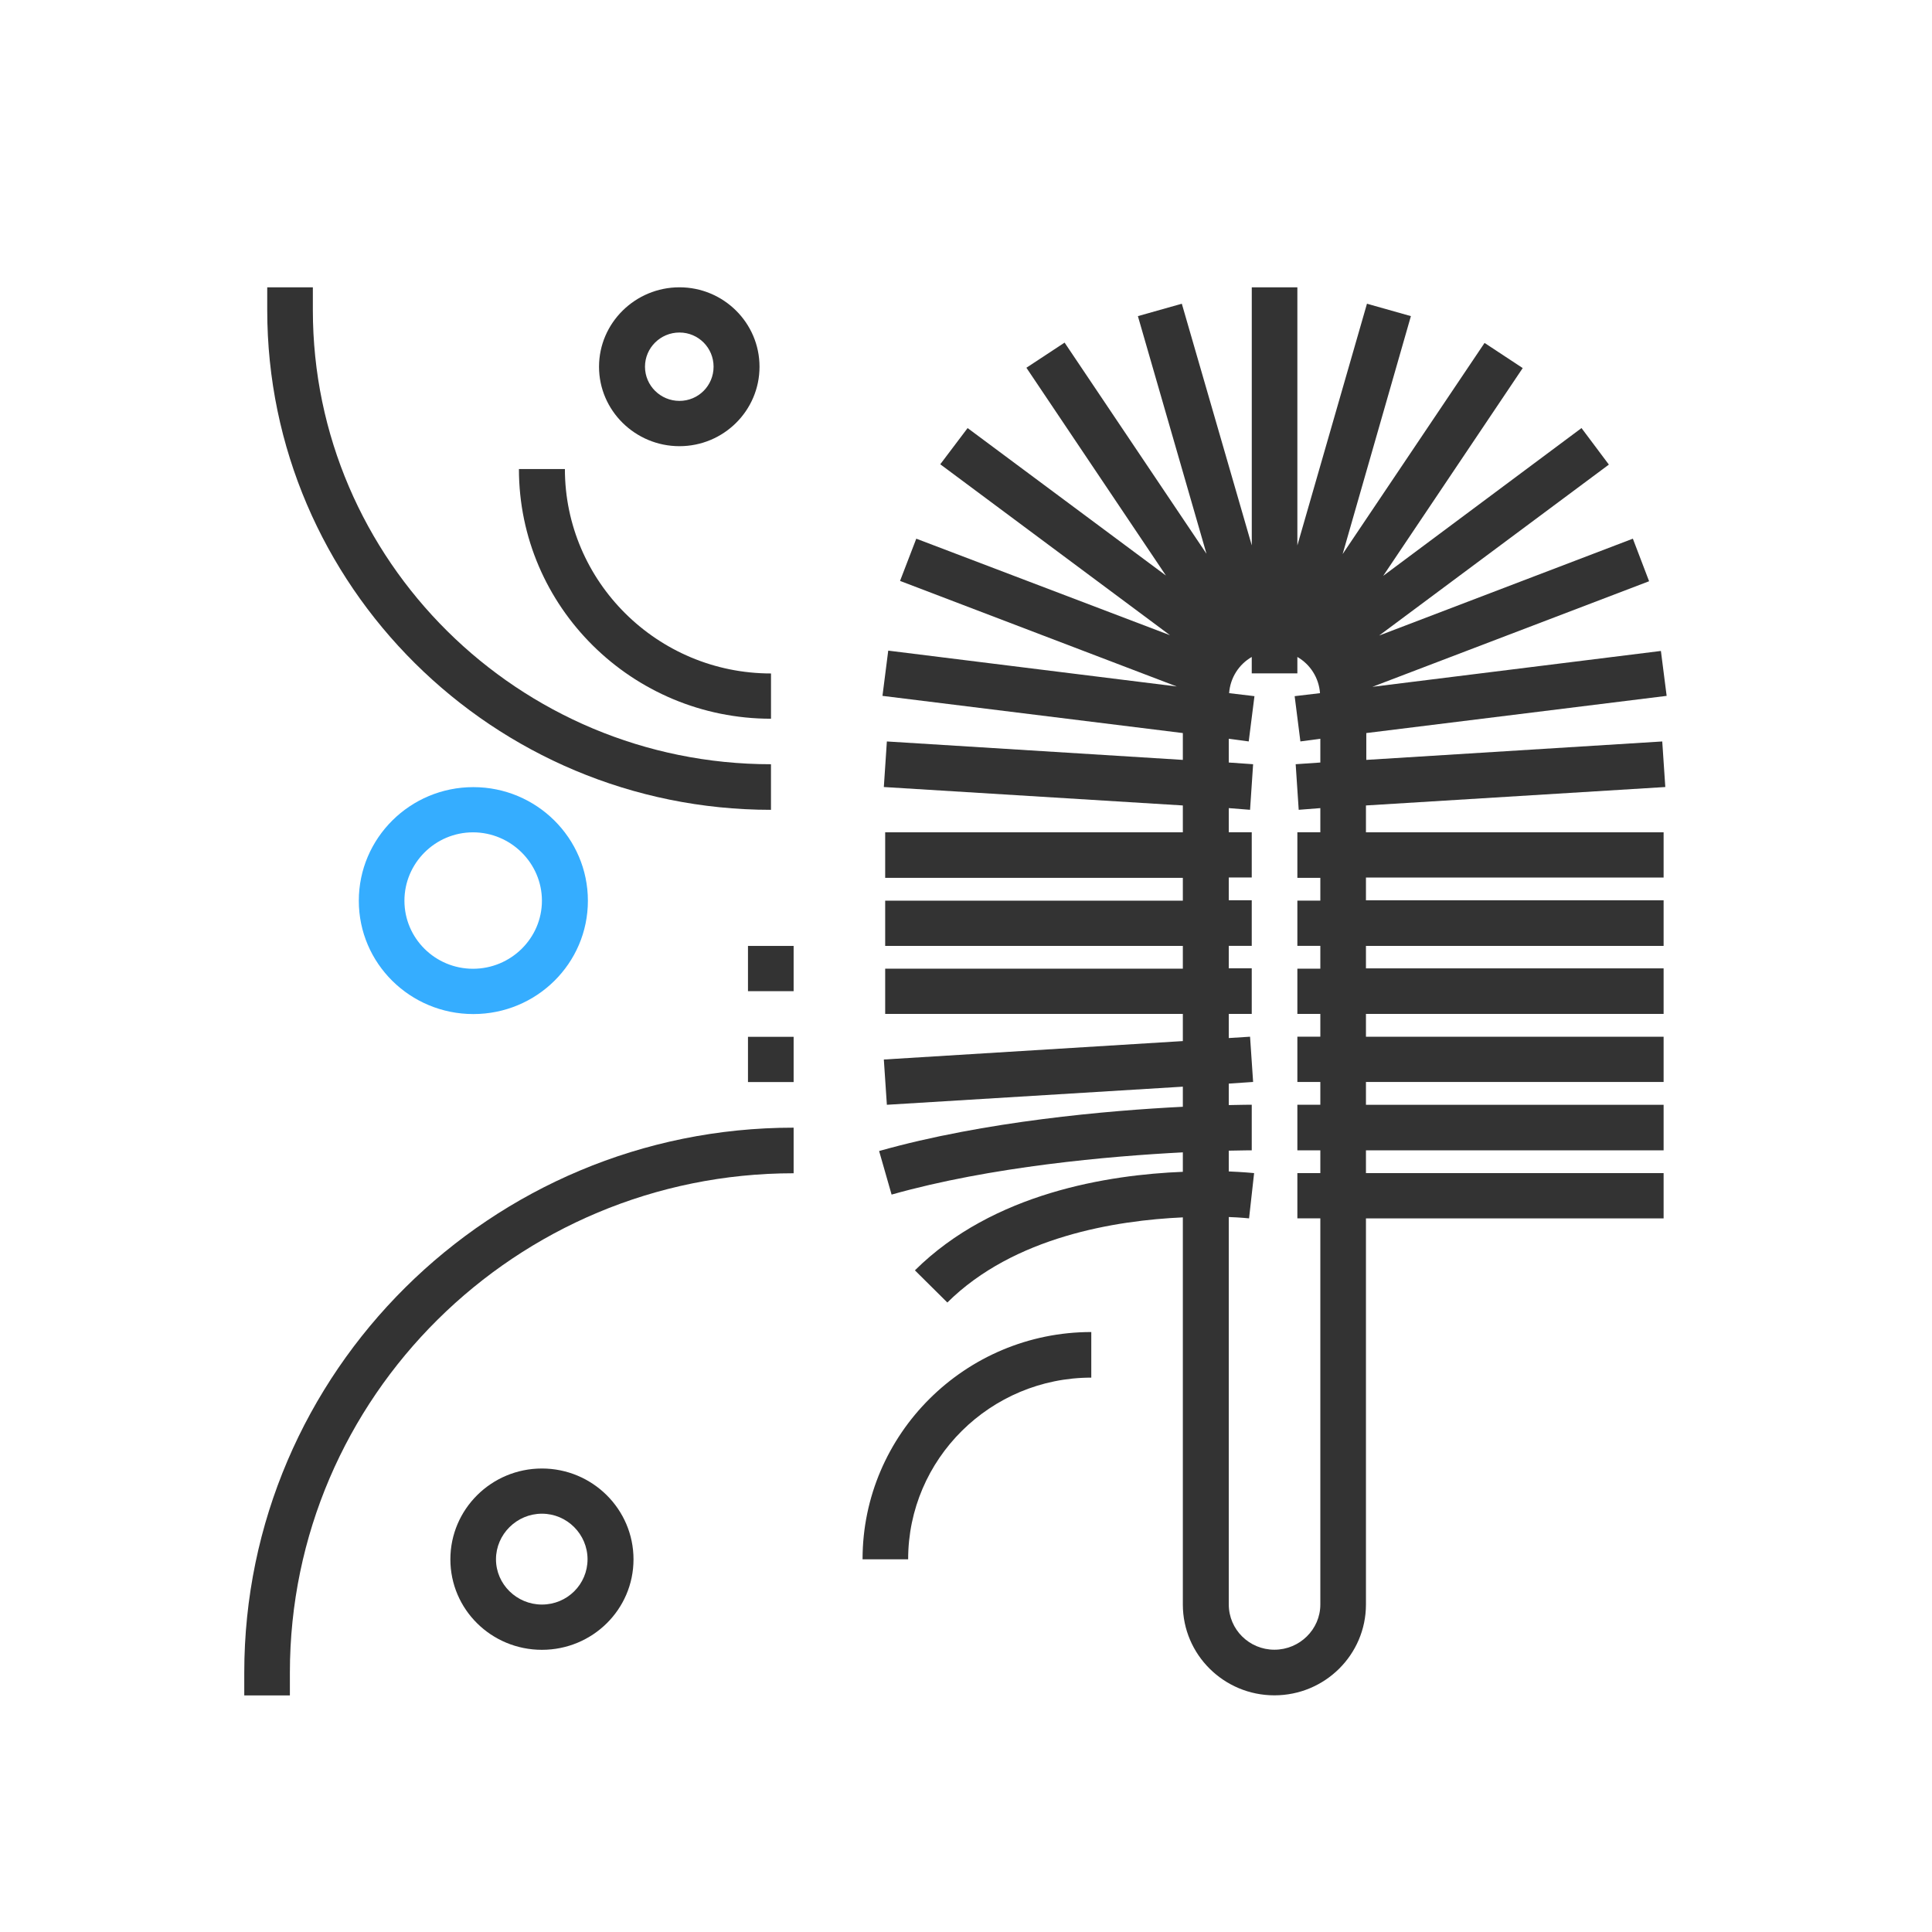 <svg width="72" height="72" viewBox="0 0 72 72" fill="none" xmlns="http://www.w3.org/2000/svg">
<path opacity="0.8" fill-rule="evenodd" clip-rule="evenodd" d="M9.959 10.707V11.556C9.959 21.82 18.38 30.18 28.732 30.18V28.481C19.324 28.481 11.659 20.889 11.659 11.556V10.707H9.959Z" fill="black"/>
<path opacity="0.8" fill-rule="evenodd" clip-rule="evenodd" d="M25.321 10.707C23.674 10.707 22.324 12.034 22.324 13.668C22.324 15.301 23.674 16.628 25.321 16.628C26.968 16.628 28.305 15.301 28.305 13.668C28.305 12.034 26.968 10.707 25.321 10.707ZM25.321 12.392C26.029 12.392 26.593 12.963 26.593 13.666C26.593 14.369 26.029 14.94 25.321 14.94C24.613 14.94 24.037 14.369 24.037 13.666C24.037 12.963 24.613 12.392 25.321 12.392Z" fill="black"/>
<path opacity="0.8" fill-rule="evenodd" clip-rule="evenodd" d="M46.65 10.707V20.325L44.043 11.319L42.406 11.781L44.962 20.637L39.674 12.768L38.251 13.705L43.451 21.449L36.06 15.953L35.041 17.302L43.602 23.672L34.147 20.075L33.542 21.649L43.854 25.583L33.102 24.247L32.887 25.933L44.081 27.319V28.319L33.051 27.632L32.938 29.33L44.081 30.017V31.017H32.988V32.715H44.081V33.565H32.988V35.251H44.081V36.1H32.988V37.786H44.081V38.798L32.938 39.485L33.051 41.172L44.081 40.497V41.246C41.289 41.387 36.704 41.783 32.762 42.895L33.227 44.519C36.934 43.471 41.348 43.086 44.081 42.945V43.67C41.325 43.781 37.018 44.444 34.096 47.342L35.305 48.541C37.784 46.082 41.596 45.48 44.081 45.368V59.795C44.081 61.663 45.61 63.18 47.493 63.18C49.376 63.18 50.905 61.663 50.905 59.795V45.406H61.998V43.719H50.905V42.87H61.998V41.172H50.905V40.322H61.998V38.636H50.905V37.786H61.998V36.088H50.905V35.251H61.998V33.552H50.905V32.703H61.998V31.017H50.905V30.017L62.061 29.33L61.947 27.632L50.918 28.319V27.319L62.111 25.933L61.897 24.259L51.145 25.596L61.457 21.661L60.852 20.075L51.396 23.685L59.958 17.314L58.938 15.953L51.547 21.461L56.747 13.717L55.325 12.78L50.036 20.649L52.58 11.781L50.943 11.319L48.349 20.325V10.707H46.65ZM46.649 24.483V25.095H48.349V24.483C48.827 24.758 49.151 25.258 49.193 25.832L48.248 25.944L48.462 27.631L49.205 27.531V28.417L48.286 28.48L48.399 30.179L49.205 30.116V31.015H48.349V32.714H49.205V33.563H48.349V35.25H49.205V36.099H48.349V37.785H49.205V38.635H48.349V40.321H49.205V41.17H48.349V42.869H49.205V43.718H48.349V45.405H49.205V59.794C49.205 60.725 48.431 61.48 47.493 61.48C46.554 61.48 45.793 60.725 45.793 59.794V45.355C46.259 45.372 46.537 45.405 46.549 45.405L46.737 43.718C46.672 43.712 46.33 43.679 45.793 43.656V42.882C46.318 42.87 46.637 42.869 46.649 42.869V41.17C46.59 41.17 46.283 41.171 45.793 41.183V40.383L46.7 40.321L46.586 38.635L45.793 38.685V37.785H46.649V36.087H45.793V35.25H46.649V33.551H45.793V32.702H46.649V31.015H45.793V30.116L46.586 30.179L46.7 28.48L45.793 28.417V27.531L46.536 27.631L46.75 25.944L45.806 25.832C45.847 25.258 46.171 24.758 46.649 24.483Z" fill="black"/>
<path opacity="0.8" fill-rule="evenodd" clip-rule="evenodd" d="M19.339 17.479C19.339 22.614 23.556 26.785 28.733 26.785V25.098C24.501 25.098 21.052 21.677 21.052 17.479H19.339Z" fill="black"/>
<path fill-rule="evenodd" clip-rule="evenodd" d="M17.64 29.334C15.285 29.334 13.372 31.232 13.372 33.569C13.372 35.905 15.285 37.791 17.64 37.791C19.995 37.791 21.909 35.905 21.909 33.569C21.909 31.232 19.995 29.334 17.64 29.334ZM17.628 31.019C19.038 31.019 20.196 32.168 20.196 33.567C20.196 34.967 19.038 36.103 17.628 36.103C16.217 36.103 15.072 34.967 15.072 33.567C15.072 32.168 16.217 31.019 17.628 31.019Z" fill="#35ADFF"/>
<path opacity="0.8" fill-rule="evenodd" clip-rule="evenodd" d="M27.875 35.252V36.938H29.576V35.252H27.875Z" fill="black"/>
<path opacity="0.8" fill-rule="evenodd" clip-rule="evenodd" d="M27.875 38.639V40.325H29.576V38.639H27.875Z" fill="black"/>
<path opacity="0.8" fill-rule="evenodd" clip-rule="evenodd" d="M29.576 42.025C18.291 42.02 9.103 51.135 9.103 62.335V63.184H10.803V62.335C10.803 52.065 19.23 43.724 29.576 43.724V42.025Z" fill="black"/>
<path opacity="0.8" fill-rule="evenodd" clip-rule="evenodd" d="M40.669 49.641C35.971 49.641 32.145 53.443 32.145 58.11H33.844C33.844 54.374 36.909 51.34 40.669 51.34V49.641Z" fill="black"/>
<path opacity="0.8" fill-rule="evenodd" clip-rule="evenodd" d="M20.196 54.727C18.313 54.727 16.784 56.244 16.784 58.112C16.784 59.98 18.313 61.484 20.196 61.484C22.079 61.484 23.609 59.98 23.609 58.112C23.609 56.244 22.079 54.727 20.196 54.727ZM20.196 56.411C21.135 56.411 21.896 57.179 21.896 58.11C21.896 59.041 21.141 59.797 20.196 59.797C19.258 59.797 18.484 59.041 18.484 58.11C18.484 57.179 19.258 56.411 20.196 56.411Z" fill="black"/>
</svg>
